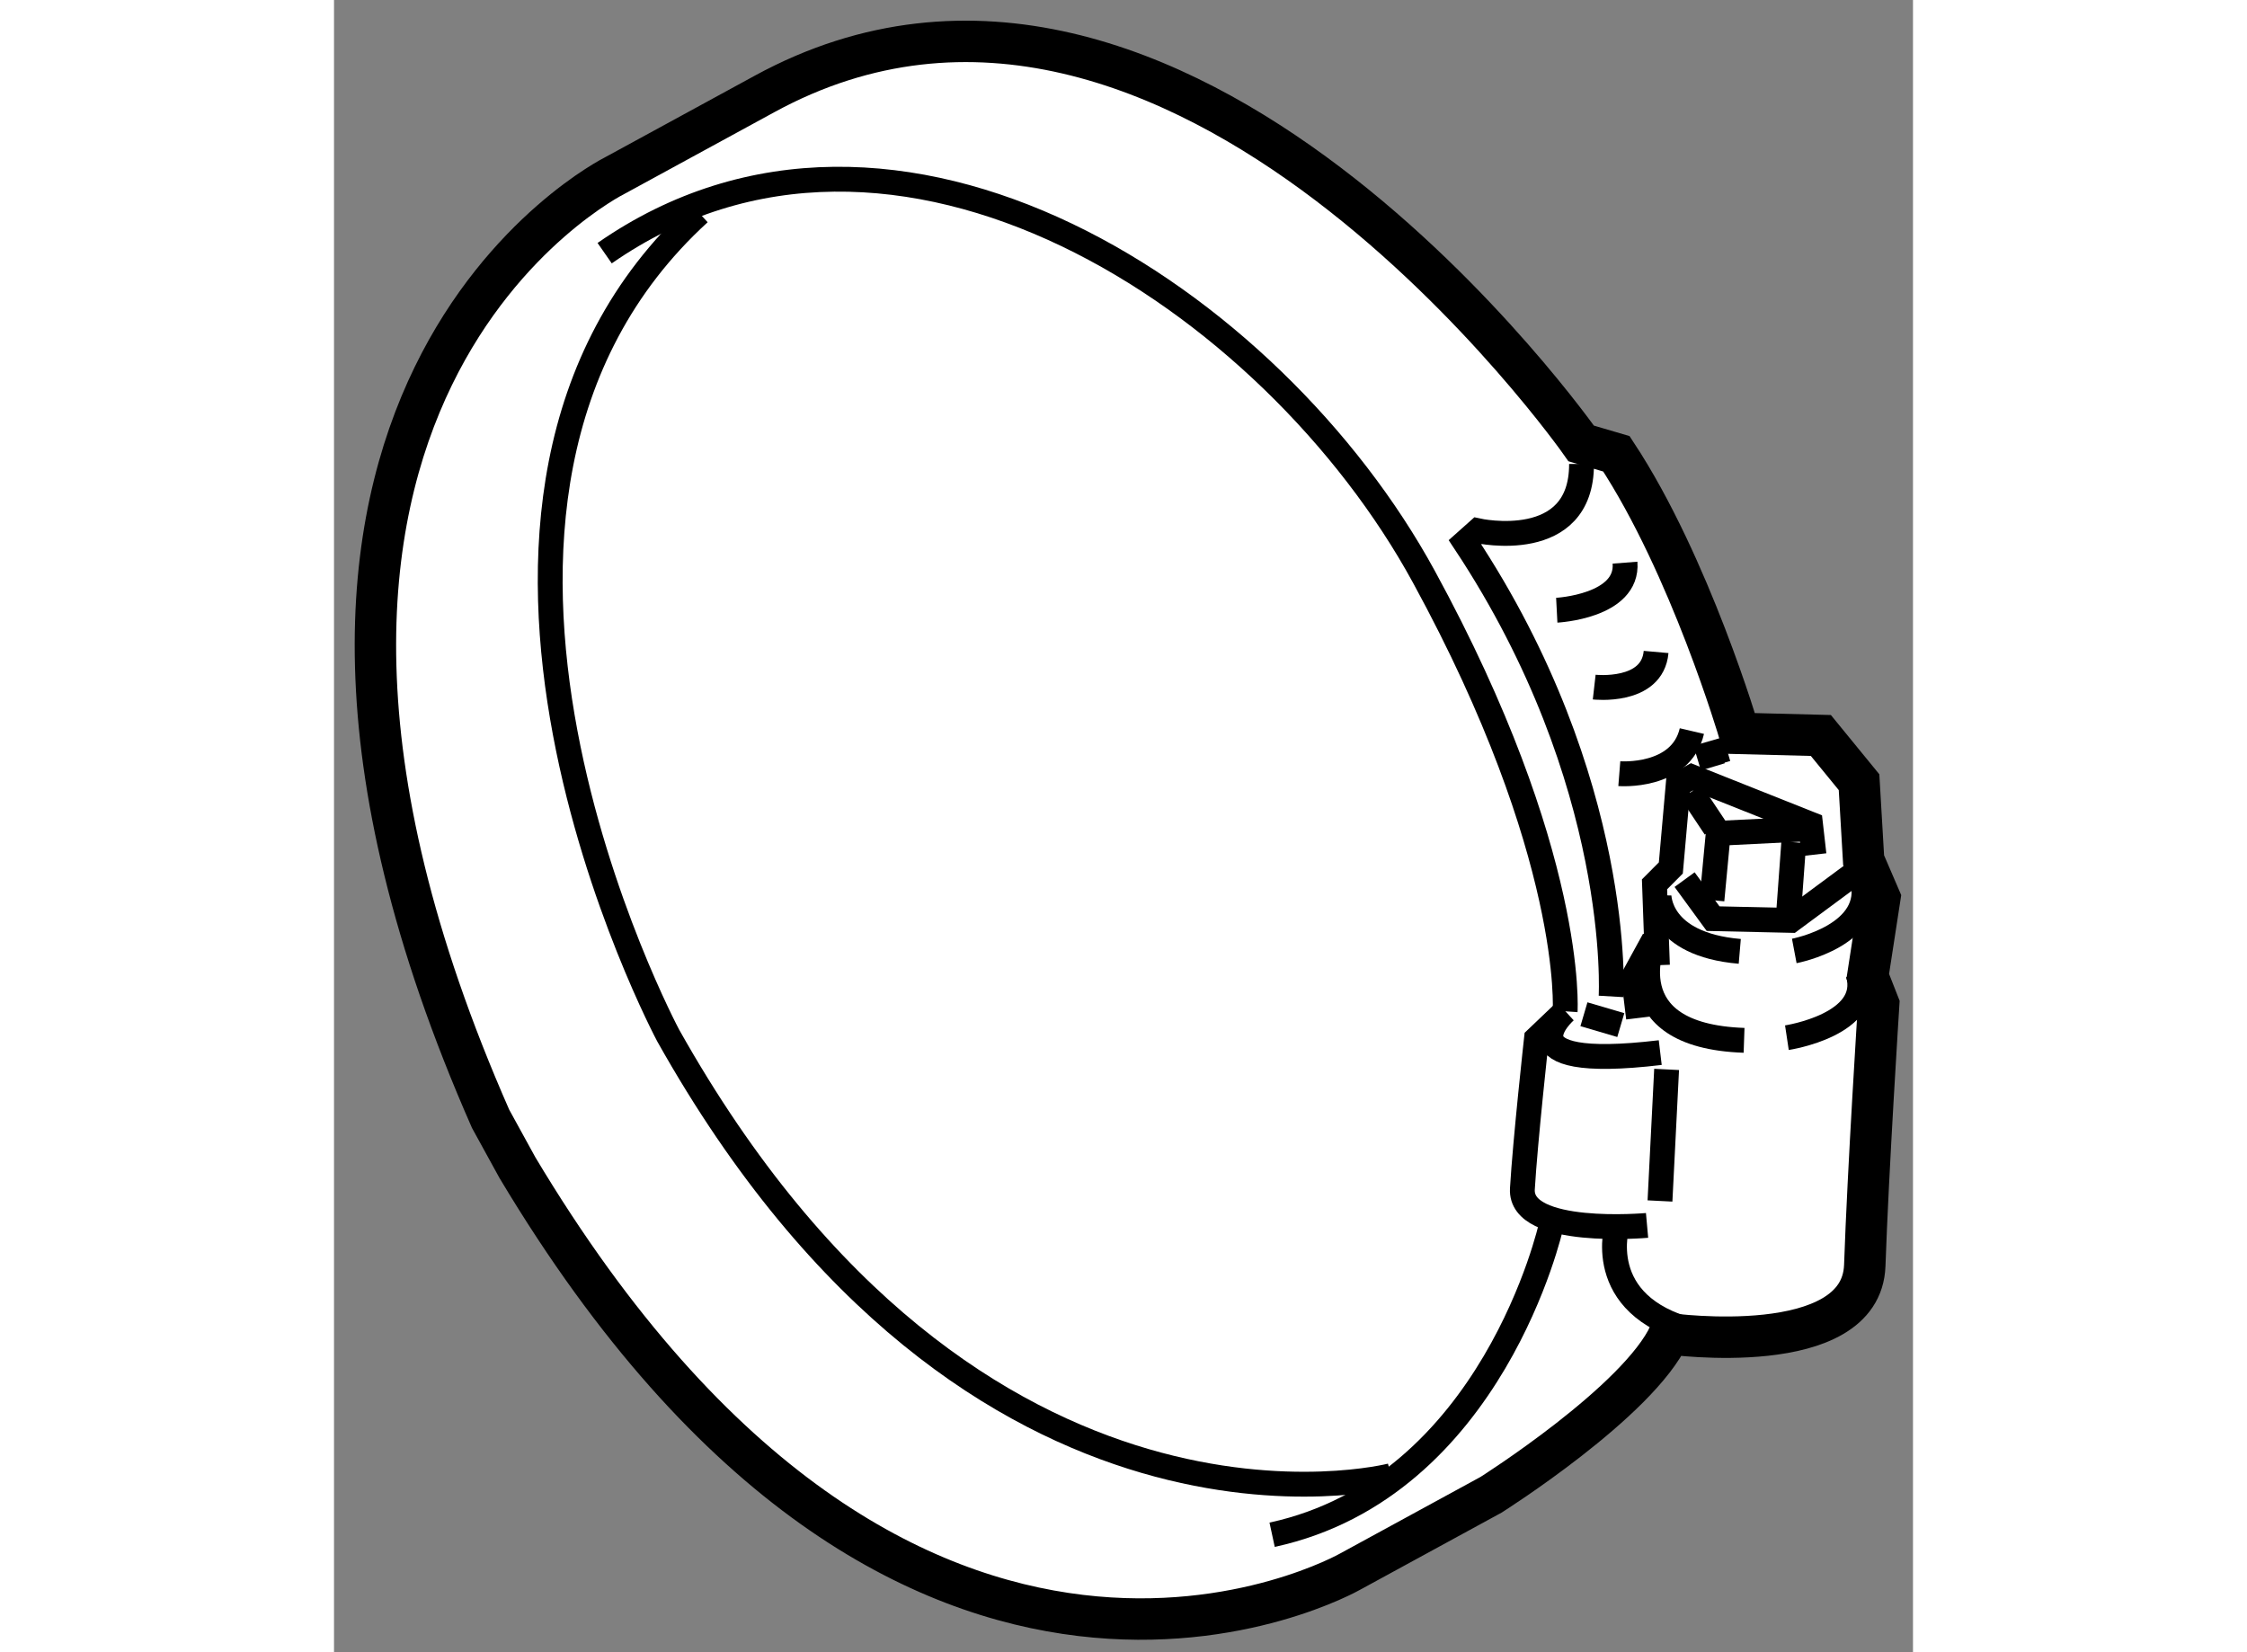 <?xml version="1.0" encoding="utf-8"?>
<!-- Generator: Adobe Illustrator 15.1.0, SVG Export Plug-In . SVG Version: 6.00 Build 0)  -->
<!DOCTYPE svg PUBLIC "-//W3C//DTD SVG 1.1//EN" "http://www.w3.org/Graphics/SVG/1.1/DTD/svg11.dtd">
<svg version="1.1" xmlns="http://www.w3.org/2000/svg" xmlns:xlink="http://www.w3.org/1999/xlink" x="0px" y="0px" width="244.8px"
	 height="180px" viewBox="135.798 111.963 19.06 19.944" enable-background="new 0 0 244.8 180" xml:space="preserve">
	
<rect x="135.798" y="111.963" width="19.06" height="19.944" fill="#808080" stroke="none"/>
	
<g><path fill="#FFFFFF" stroke="#000000" stroke-width="0.5" d="M137.688,125.468c-3.842-8.727,1.498-11.385,1.498-11.385
			l1.809-0.986c4.996-2.727,9.858,4.219,9.858,4.219l0.425,0.125c0.891,1.352,1.485,3.375,1.485,3.375l0.983,0.025l0.461,0.564
			l0.055,0.941l0.196,0.455l-0.146,0.947l0.132,0.336c0,0-0.129,2.01-0.168,3.154s-2.356,0.826-2.356,0.826
			c-0.372,0.816-2.156,1.943-2.156,1.943l-1.702,0.928c0,0-5.321,3.035-10.051-4.879L137.688,125.468z"></path><path fill="none" stroke="#000000" stroke-width="0.3" d="M151.648,126.755c0,0-1.539,0.139-1.505-0.441s0.17-1.813,0.17-1.813
			l0.346-0.33c0,0-0.829,0.734,1.148,0.498"></path><path fill="none" stroke="#000000" stroke-width="0.3" d="M150.659,124.171c0,0,0.125-1.893-1.705-5.246
			c-1.83-3.355-6.377-6.35-9.889-3.906"></path><path fill="none" stroke="#000000" stroke-width="0.3" d="M150.49,126.757c0,0-0.7,3.154-3.368,3.732"></path><path fill="none" stroke="#000000" stroke-width="0.3" d="M148.558,129.776c0,0-5.014,1.297-8.726-5.313
			c0,0-3.442-6.441,0.375-9.928"></path><line fill="none" stroke="#000000" stroke-width="0.3" x1="151.804" y1="126.46" x2="151.884" y2="124.872"></line><path fill="none" stroke="#000000" stroke-width="0.3" d="M151.29,126.741c0,0-0.311,0.977,0.914,1.291"></path><path fill="none" stroke="#000000" stroke-width="0.3" d="M151.545,124.251l-0.06-0.496l0.246-0.449c0,0-0.508,1.16,1.088,1.215"></path><path fill="none" stroke="#000000" stroke-width="0.3" d="M153.336,124.489c0,0,1.036-0.156,0.86-0.773"></path><polyline fill="none" stroke="#000000" stroke-width="0.3" points="151.773,123.614 151.738,122.638 151.935,122.44 
			152.024,121.431 152.188,121.341 153.621,121.911 153.663,122.28 		"></polyline><polyline fill="none" stroke="#000000" stroke-width="0.3" points="152.442,121.22 152.396,121.067 152.61,121.005 		"></polyline><polyline fill="none" stroke="#000000" stroke-width="0.3" points="152.101,122.581 152.445,123.052 153.384,123.073 
			154.118,122.53 		"></polyline><polyline fill="none" stroke="#000000" stroke-width="0.3" points="152.431,122.829 152.507,122.022 153.511,121.972 		"></polyline><line fill="none" stroke="#000000" stroke-width="0.3" x1="152.469" y1="121.954" x2="152.181" y2="121.522"></line><line fill="none" stroke="#000000" stroke-width="0.3" x1="153.358" y1="122.964" x2="153.419" y2="122.13"></line><path fill="none" stroke="#000000" stroke-width="0.3" d="M151.792,122.769c0,0-0.014,0.594,0.975,0.678"></path><path fill="none" stroke="#000000" stroke-width="0.3" d="M153.425,123.442c0,0,1-0.189,0.821-0.875"></path><line fill="none" stroke="#000000" stroke-width="0.3" x1="150.886" y1="124.206" x2="151.331" y2="124.337"></line><path fill="none" stroke="#000000" stroke-width="0.3" d="M151.214,123.991c0,0,0.151-2.592-1.764-5.482l0.156-0.139
			c0,0,1.255,0.277,1.251-0.807"></path><path fill="none" stroke="#000000" stroke-width="0.3" d="M150.558,119.329c0,0,0.865-0.045,0.824-0.574"></path><path fill="none" stroke="#000000" stroke-width="0.3" d="M151.01,120.257c0,0,0.702,0.08,0.747-0.424"></path><path fill="none" stroke="#000000" stroke-width="0.3" d="M151.313,121.302c0,0,0.742,0.059,0.876-0.514"></path></g>


</svg>